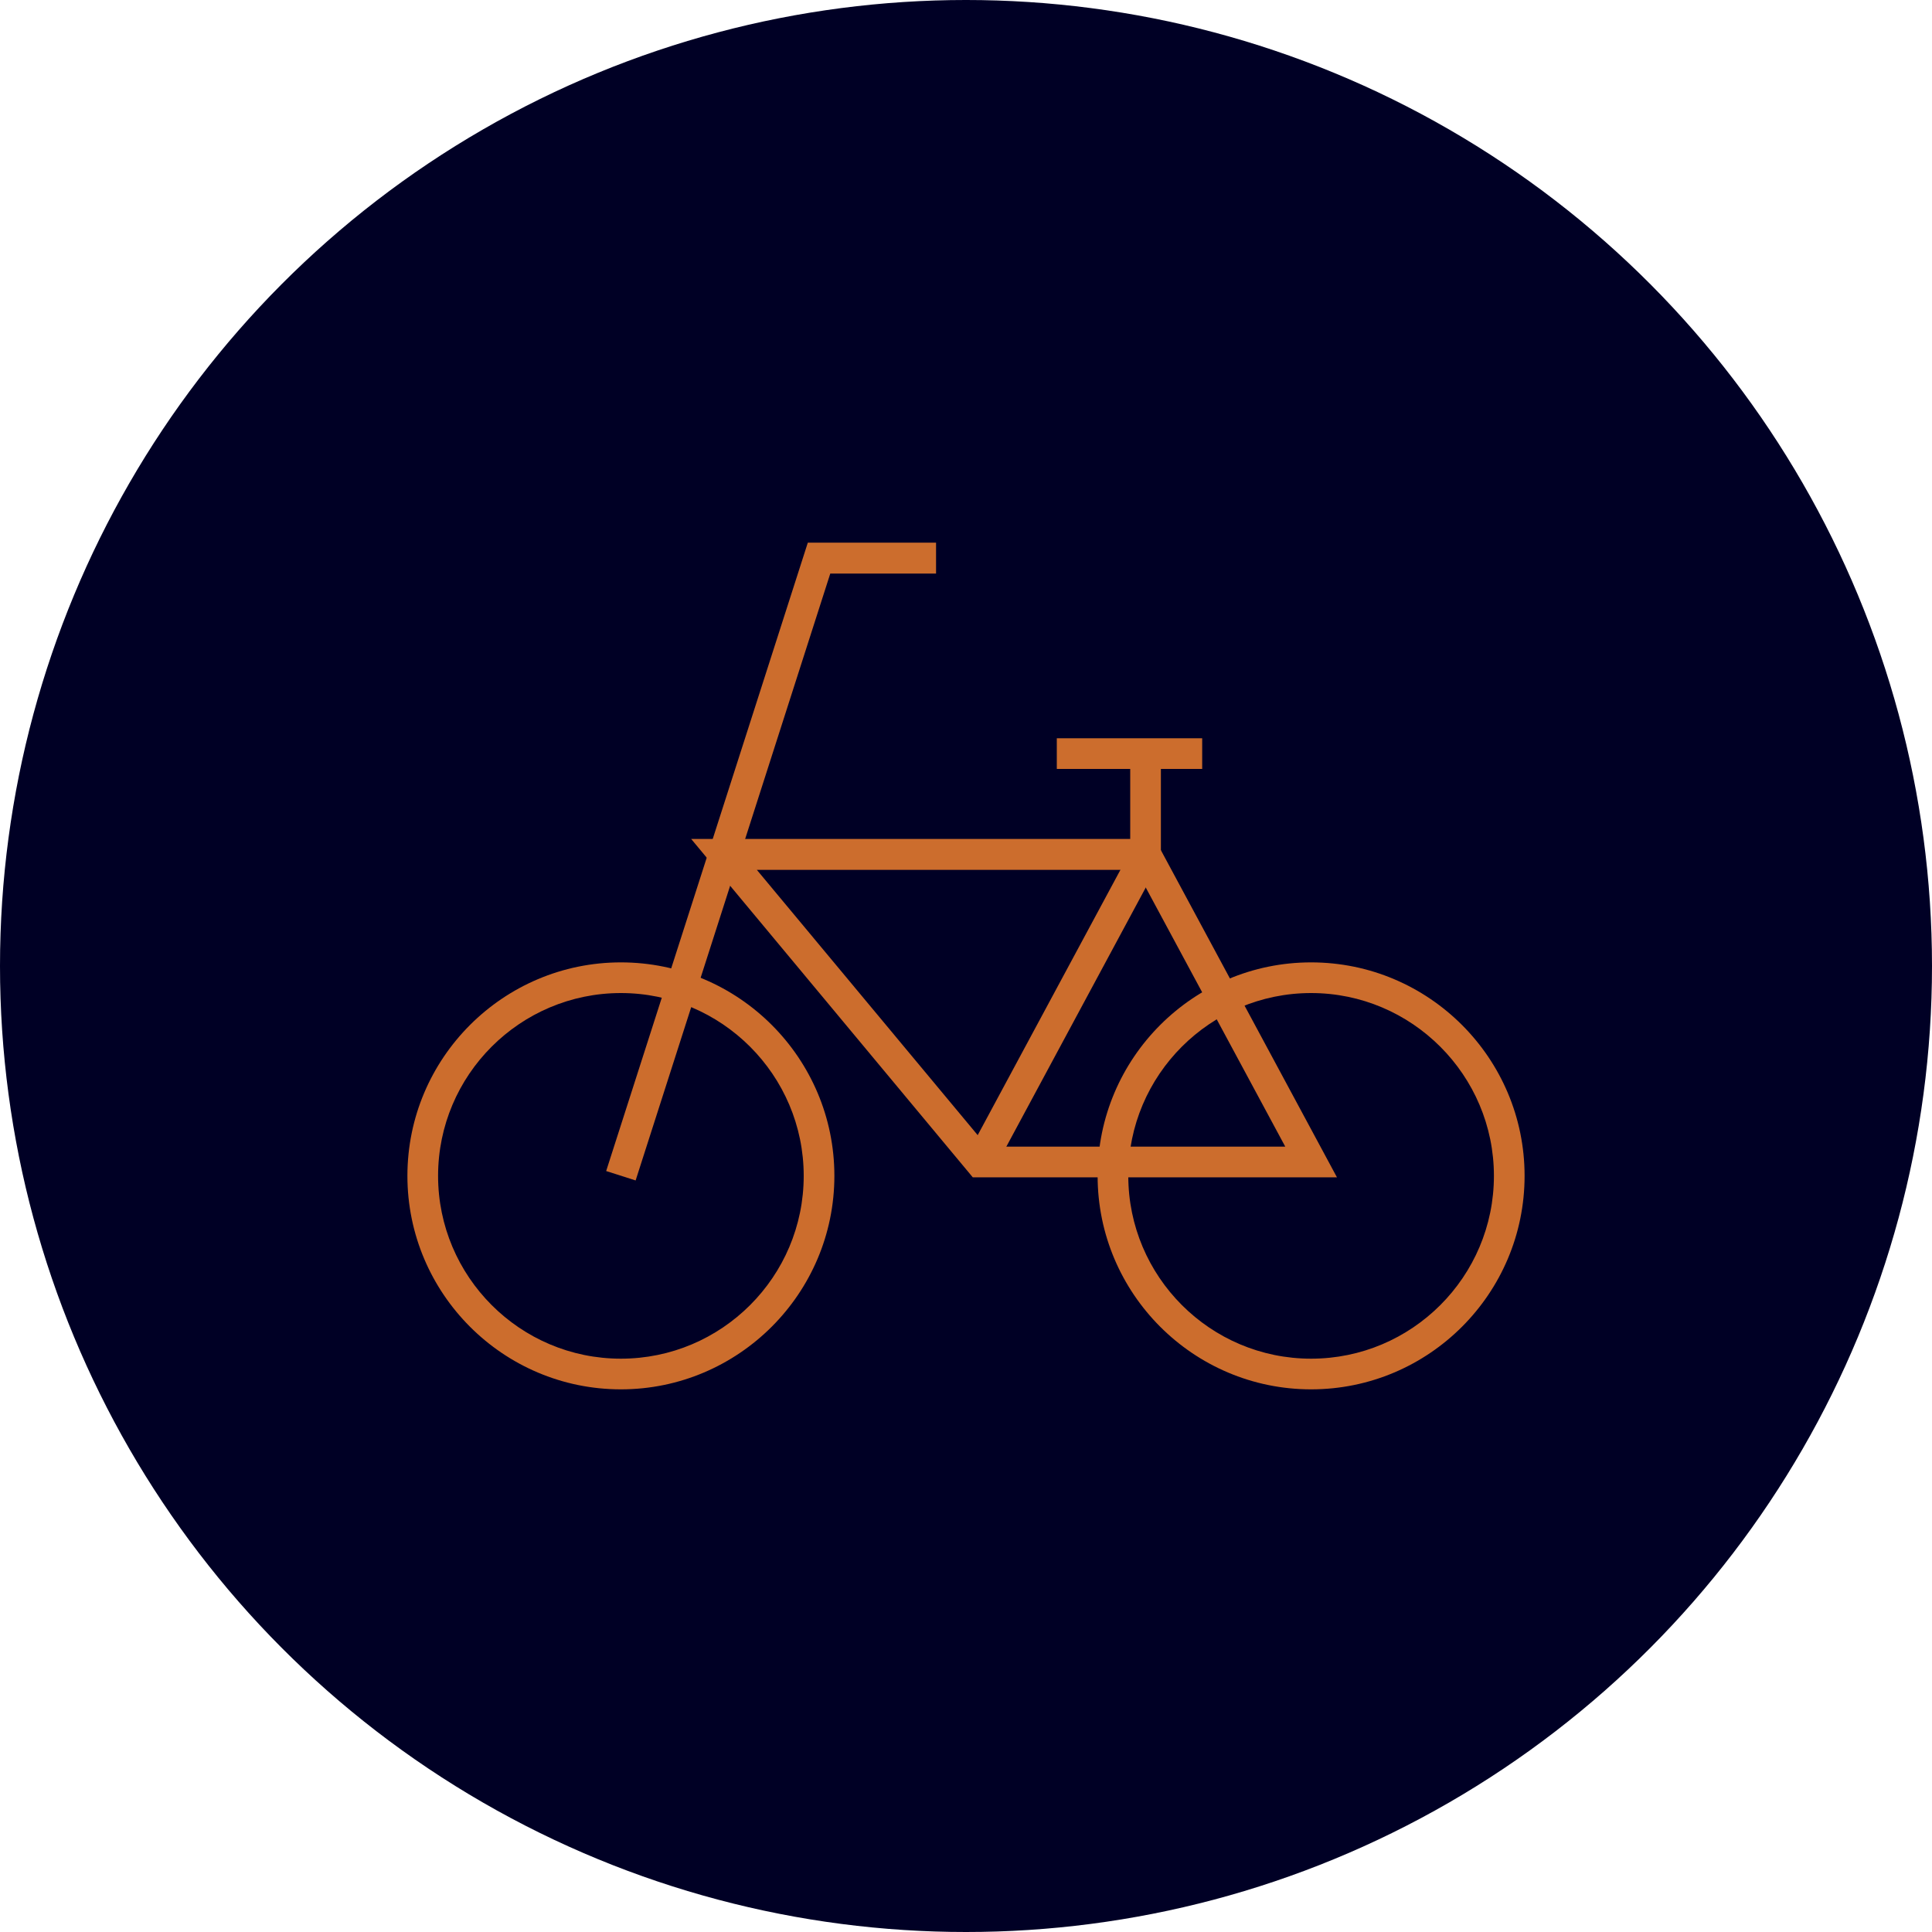 <?xml version="1.0" encoding="utf-8"?>
<!-- Generator: Adobe Illustrator 25.4.1, SVG Export Plug-In . SVG Version: 6.00 Build 0)  -->
<svg version="1.1" id="Layer_1" xmlns="http://www.w3.org/2000/svg" xmlns:xlink="http://www.w3.org/1999/xlink" x="0px" y="0px"
	 viewBox="0 0 80 80" style="enable-background:new 0 0 80 80;" xml:space="preserve">
<style type="text/css">
	.st0{fill:#000025;}
	.st1{fill:#CC6D2D;}
</style>
<circle class="st0" cx="40" cy="40" r="40"/>
<g>
	<g>
		<g>
			<path class="st1" d="M25.71,57.53c-4.88,0-8.84-3.97-8.84-8.84c0-4.88,3.97-8.84,8.84-8.84c4.88,0,8.84,3.97,8.84,8.84
				C34.55,53.56,30.58,57.53,25.71,57.53z M25.71,41.12c-4.17,0-7.57,3.39-7.57,7.57c0,4.17,3.39,7.57,7.57,7.57
				c4.17,0,7.57-3.39,7.57-7.57C33.28,44.52,29.88,41.12,25.71,41.12z"/>
		</g>
		<g>
			<path class="st1" d="M54.29,57.53c-4.88,0-8.84-3.97-8.84-8.84c0-4.88,3.97-8.84,8.84-8.84c4.88,0,8.84,3.97,8.84,8.84
				C63.13,53.56,59.17,57.53,54.29,57.53z M54.29,41.12c-4.17,0-7.57,3.39-7.57,7.57c0,4.17,3.39,7.57,7.57,7.57
				c4.17,0,7.57-3.39,7.57-7.57C61.86,44.52,58.46,41.12,54.29,41.12z"/>
		</g>
		<g>
			<polygon class="st1" points="26.32,48.88 25.1,48.49 33.45,22.47 38.76,22.47 38.76,23.75 34.38,23.75 			"/>
		</g>
		<g>
			
				<rect x="36.78" y="41.11" transform="matrix(0.474 -0.881 0.881 0.474 -13.603 60.73)" class="st1" width="14.46" height="1.27"/>
		</g>
		<g>
			<g>
				<path class="st1" d="M55.36,48.75H40.28L28.62,34.74h19.2L55.36,48.75z M40.88,47.48h12.34l-6.17-11.46H31.34L40.88,47.48z"/>
			</g>
		</g>
		<g>
			<rect x="46.8" y="31.21" class="st1" width="1.27" height="4.17"/>
		</g>
		<g>
			<rect x="43.76" y="30.57" class="st1" width="6.02" height="1.27"/>
		</g>
	</g>
</g>
</svg>
